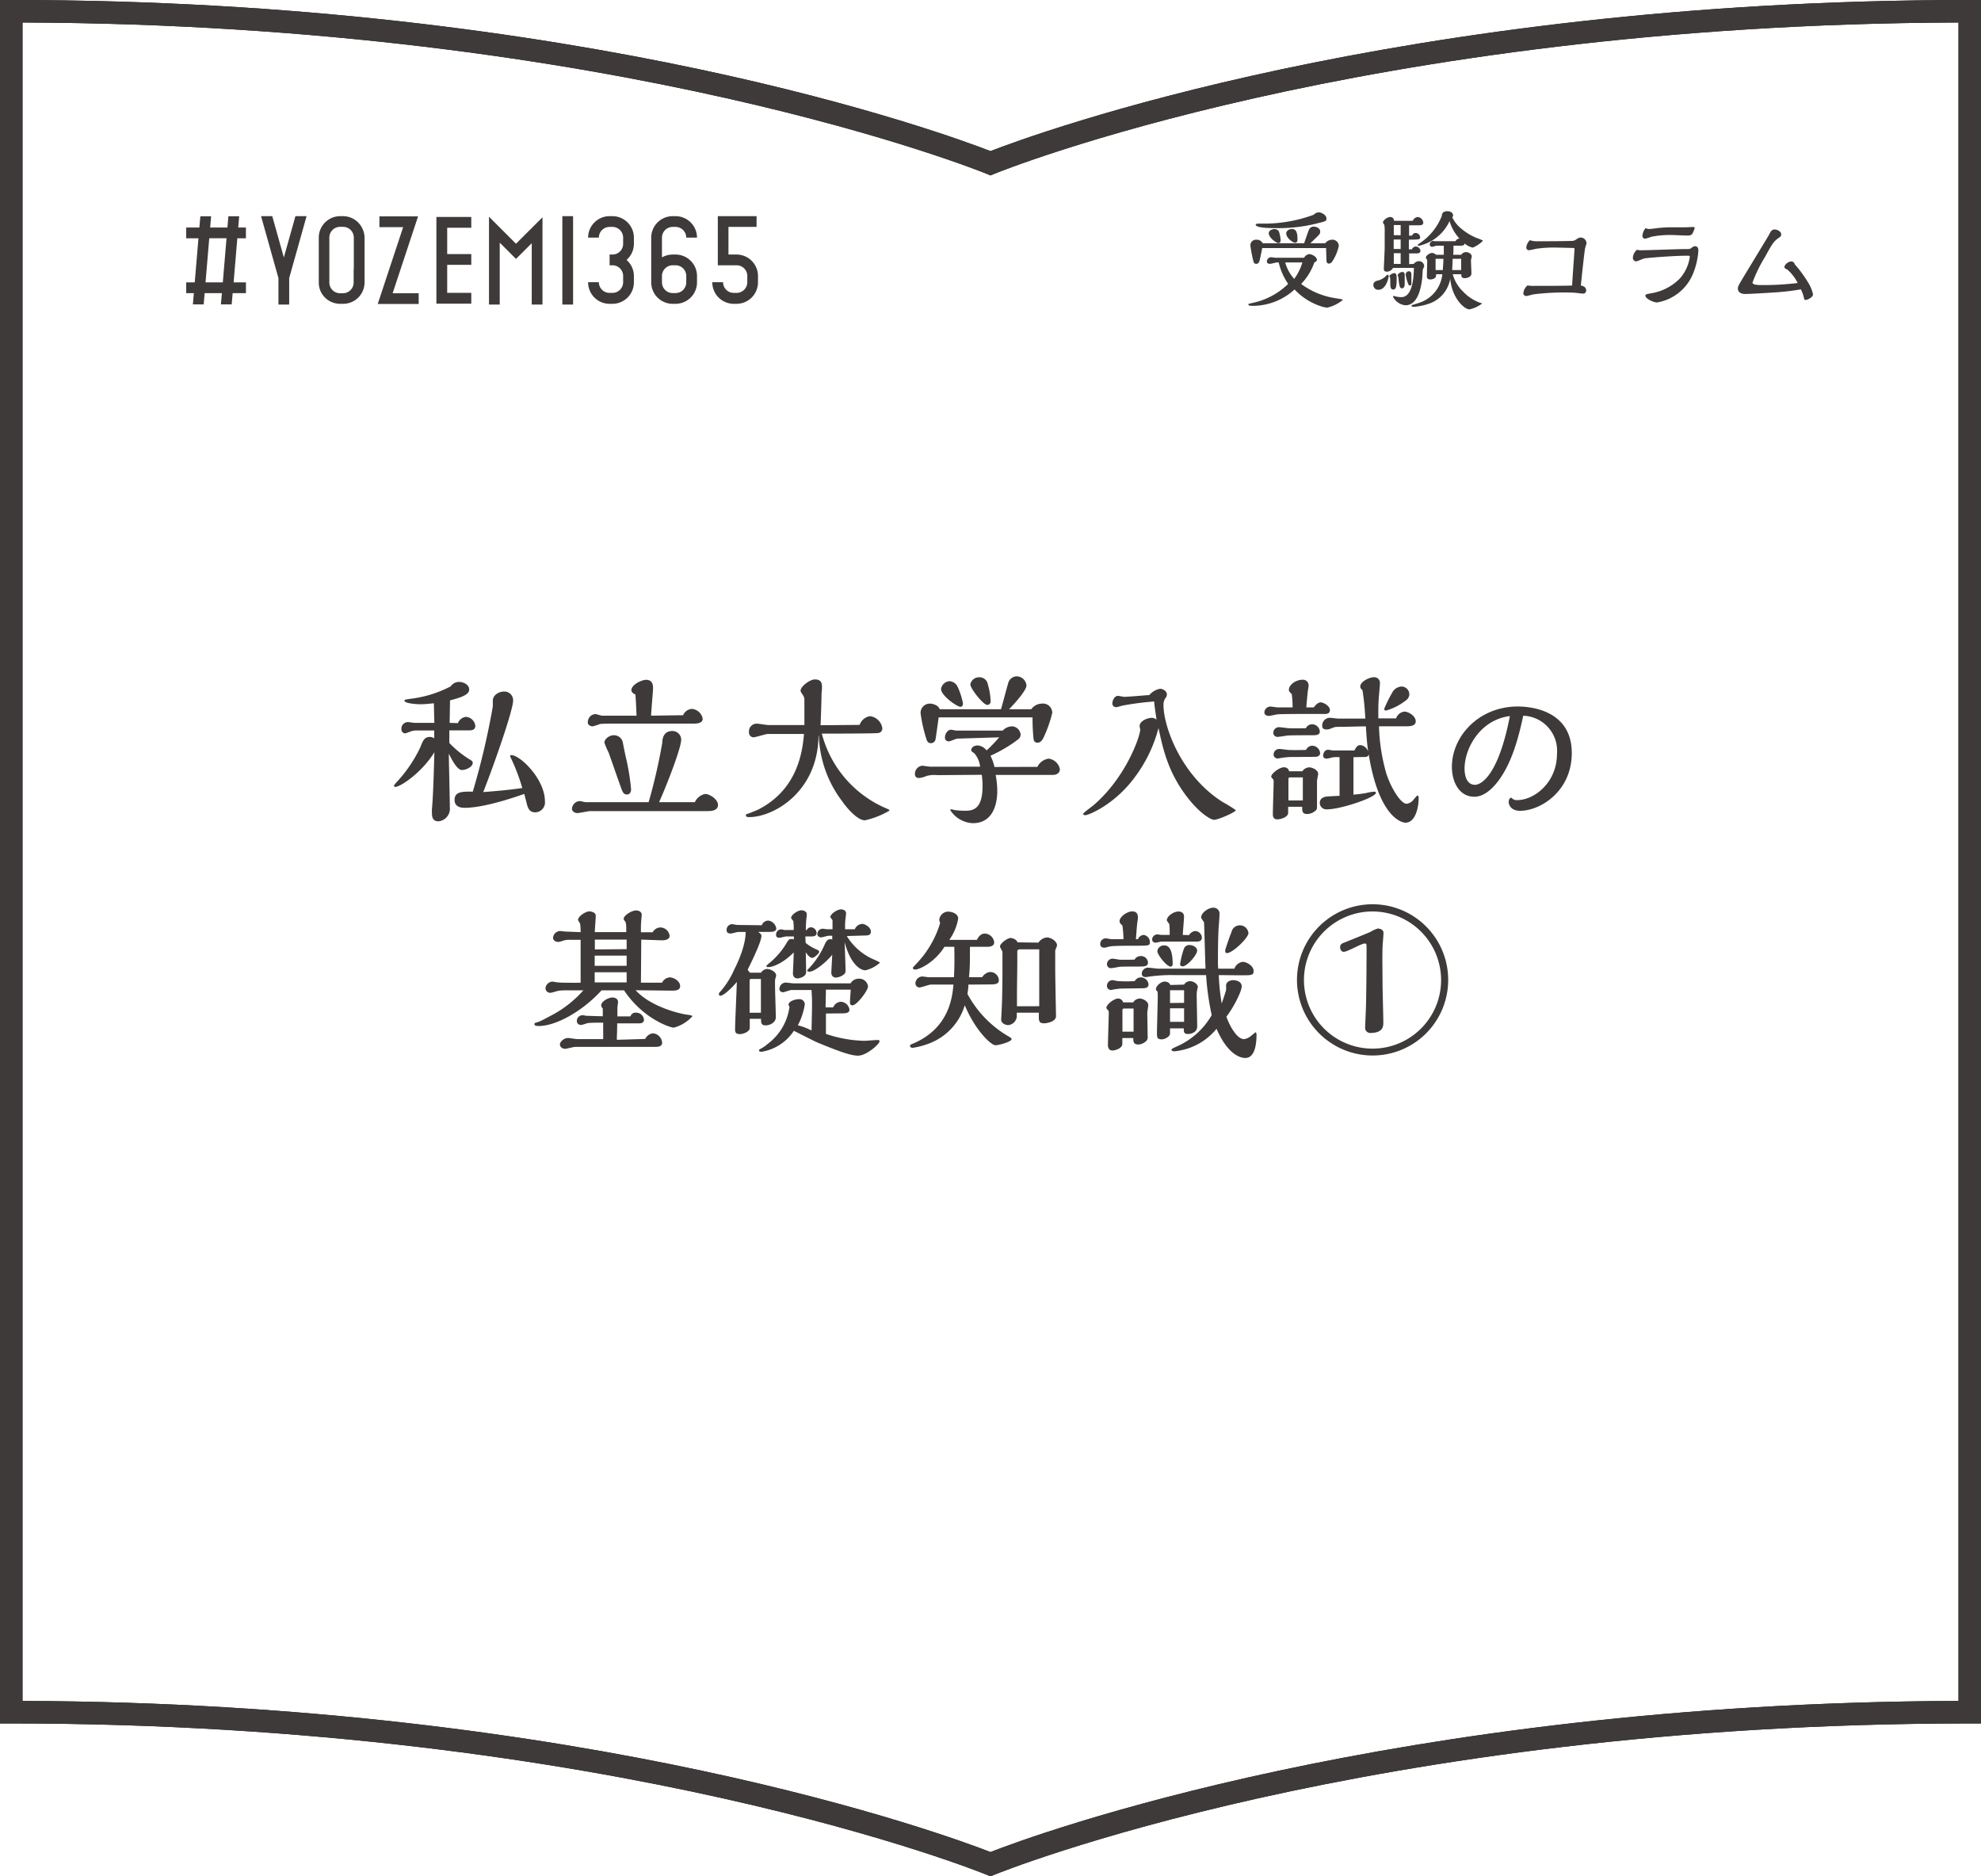 <svg id="レイヤー_1" data-name="レイヤー 1" xmlns="http://www.w3.org/2000/svg" viewBox="0 0 352.17 333.5"><defs><style>.cls-1{fill:#231815;}.cls-2{fill:#3e3a39;}</style></defs><title>アートボード 1 のコピー</title><path class="cls-1" d="M176.08,333.5l-.76-.32c-.65-.27-66.16-26.86-173.32-26.86H0V0H2C103.78,0,168.41,23.88,176.08,26.86,183.76,23.88,248.39,0,350.17,0h2V306.32h-2c-107.16,0-172.67,26.59-173.32,26.86ZM4,302.32c100.63.31,164.46,23.89,172.08,26.86,7.63-3,71.46-26.55,172.09-26.86V4c-106,.33-170.67,26.59-171.32,26.86l-.77.32-.76-.32C174.67,30.6,110,4.33,4,4Z"/><path class="cls-2" d="M112.69,43.34V42.23a3.82,3.82,0,0,0-3.81-3.81h-.51a3.82,3.82,0,0,0-3.82,3.81h1.91a1.91,1.91,0,0,1,1.91-1.9h.51a1.91,1.91,0,0,1,1.9,1.9v1.11a1.9,1.9,0,0,1-1.9,1.9h-.51v1.91h.51a1.9,1.9,0,0,1,1.9,1.9v1.11a1.91,1.91,0,0,1-1.9,1.9h-.51a1.91,1.91,0,0,1-1.91-1.9h-1.91A3.82,3.82,0,0,0,108.37,54h.51a3.82,3.82,0,0,0,3.81-3.81V49.05a3.76,3.76,0,0,0-1.31-2.85A3.79,3.79,0,0,0,112.69,43.34Z"/><path class="cls-2" d="M130.93,45.24H129.5V40.33h5V38.42h-6.89v8.73h3.34a1.9,1.9,0,0,1,1.9,1.9v1.11a1.91,1.91,0,0,1-1.9,1.9h-.51a1.91,1.91,0,0,1-1.9-1.9h-1.91A3.82,3.82,0,0,0,130.42,54h.51a3.82,3.82,0,0,0,3.82-3.81V49.05A3.82,3.82,0,0,0,130.93,45.24Z"/><path class="cls-2" d="M120.1,54h-.52a3.82,3.82,0,0,1-3.81-3.81V42.23a3.82,3.82,0,0,1,3.81-3.81h.52a3.82,3.82,0,0,1,3.81,3.81H122a1.91,1.91,0,0,0-1.9-1.9h-.52a1.91,1.91,0,0,0-1.9,1.9v3.52a3.83,3.83,0,0,1,1.9-.51h.52a3.82,3.82,0,0,1,3.81,3.81v1.11A3.82,3.82,0,0,1,120.1,54Zm-2.42-4.92v1.11a1.91,1.91,0,0,0,1.9,1.9h.52a1.91,1.91,0,0,0,1.9-1.9V49.05a1.9,1.9,0,0,0-1.9-1.9h-.52A1.91,1.91,0,0,0,117.68,49.05Z"/><polygon class="cls-2" points="74.43 54.03 67.15 54.03 71.67 40.37 67.45 40.37 67.45 38.46 74.32 38.46 69.8 52.12 74.43 52.12 74.43 54.03"/><polygon class="cls-2" points="83.78 40.48 83.78 38.56 77.58 38.56 77.58 53.97 83.78 53.97 83.78 52.05 79.5 52.05 79.5 47.07 83.78 47.07 83.78 45.16 79.5 45.16 79.5 40.48 83.78 40.48"/><polygon class="cls-2" points="96.44 54.13 94.53 54.13 94.53 43.23 91.73 46.02 88.84 43.13 88.84 54.13 86.93 54.13 86.93 38.52 91.73 43.32 96.44 38.62 96.44 54.13"/><rect class="cls-2" x="99.97" y="38.42" width="1.91" height="15.71"/><polygon class="cls-2" points="52.52 38.42 50.46 45.76 48.4 38.42 46.41 38.42 49.5 49.43 49.5 54.13 51.41 54.13 51.41 49.43 54.5 38.42 52.52 38.42"/><path class="cls-2" d="M43.72,42.35V40.44H42.35l.17-2H40.6l-.17,2H37.36l.17-2H35.62l-.18,2H33.1v1.91h2.18l-.66,7.84H33.1V52.1h1.36l-.17,2h1.92l.17-2h3.07l-.18,2h1.92l.17-2h2.36V50.19H41.53l.66-7.84Zm-4.11,7.84H36.54l.66-7.84h3.07Z"/><path class="cls-2" d="M64.48,40.75A3.81,3.81,0,0,0,61,38.42h-.51a3.82,3.82,0,0,0-3.52,2.33,3.87,3.87,0,0,0-.3,1.48v8a3.87,3.87,0,0,0,.3,1.48A3.82,3.82,0,0,0,60.46,54H61a3.81,3.81,0,0,0,3.51-2.33,3.87,3.87,0,0,0,.3-1.48v-8A3.87,3.87,0,0,0,64.48,40.75Zm-1.61,7.06v2.41h0a1.91,1.91,0,0,1-1.9,1.9h-.51a1.91,1.91,0,0,1-1.91-1.9h0v-8h0a1.91,1.91,0,0,1,1.91-1.9H61a1.91,1.91,0,0,1,1.9,1.9h0v5.58Z"/><path class="cls-2" d="M176.08,333.5l-.76-.32c-.65-.27-66.16-26.86-173.32-26.86H0V0H2C103.78,0,168.41,23.88,176.08,26.86,183.76,23.88,248.39,0,350.17,0h2V306.32h-2c-107.16,0-172.67,26.59-173.32,26.86ZM4,302.32c100.63.31,164.46,23.89,172.08,26.86,7.63-3,71.46-26.55,172.09-26.86V4c-106,.33-170.67,26.59-171.32,26.86l-.77.32-.76-.32C174.67,30.6,110,4.33,4,4Z"/><path class="cls-2" d="M231.84,45.81a1.16,1.16,0,0,1,.92-.64c.47,0,1.35.49,1.35,1,0,.2-.12.28-.28.38a1.27,1.27,0,0,0-.19.13,10.34,10.34,0,0,1-2.33,3.79,13.55,13.55,0,0,0,5.92,2.5c1.18.18,1.49.24,1.49.34a7,7,0,0,1-2.79,1.38,6.65,6.65,0,0,1-1.55-.41,11.17,11.17,0,0,1-4.24-2.83,11.05,11.05,0,0,1-7.36,2.91c-.28,0-.84,0-.84-.21s0-.12.68-.3A12.8,12.8,0,0,0,229,50.46a11.29,11.29,0,0,1-1.68-3.81H227c-.18,0-1,.24-1.22.24s-.56-.06-.56-.39a.77.77,0,0,1,.78-.78c.12,0,.62.09.74.09Zm3.75-2.57a1.55,1.55,0,0,1,1.12-.63A1.13,1.13,0,0,1,238,43.72a7.89,7.89,0,0,1-1.14,2.72.77.77,0,0,1-.6.41c-.45,0-.45-.45-.45-.66s-.06-1.76-.06-2.1H224.4c-.06.24-.41,2-.45,2.13-.12.4-.22.67-.63.67a.45.45,0,0,1-.47-.35,24.58,24.58,0,0,1-.56-2.84,1,1,0,0,1,1.11-1.09,1.15,1.15,0,0,1,1.08.63h7.36c.24-.71.53-1.53.74-2.12.16-.41.32-.84,1-.84.45,0,1.11.3,1.11.83s0,.44-1.74,2.13Zm-1.17-5.5c.55,0,1.39.51,1.39,1.08s-.22.51-2.13,1a28,28,0,0,1-7,.72c-.74,0-3.45,0-3.45-.61,0-.19.46-.19.91-.19a25.51,25.51,0,0,0,9.4-1.57A1.35,1.35,0,0,1,234.42,37.74Zm-7.19,5.46c-.31,0-1.68-.94-1.68-1.76,0-.47.61-.73,1-.73a.94.94,0,0,1,.8.41,6.14,6.14,0,0,1,.31,1.57C227.68,43,227.54,43.2,227.23,43.2Zm1.25,3.45a7.07,7.07,0,0,0,1.6,2.92,9.67,9.67,0,0,0,1.45-2.92Zm1.72-3.51c-.35,0-1.54-.84-1.54-1.64,0-.57.64-.8,1-.8.78,0,1,.64,1,1.89C230.65,42.9,230.59,43.14,230.2,43.14Z"/><path class="cls-2" d="M246.87,49.08c0,.31-.47,2.42-1.8,2.42a.84.84,0,0,1-.92-.86c0-.14,0-.53.64-.74a3.09,3.09,0,0,0,1.57-.82c.06-.06.21-.26.33-.26S246.87,49,246.87,49.08Zm4.45-2.17a1.25,1.25,0,0,1,.92-.49.91.91,0,0,1,.94.92c0,.08-.22.47-.24.56s-.08,1.26-.1,1.47c-.27,2.42-1,4.89-3,4.89a2.81,2.81,0,0,1-2.21-1.53s0-.12.11-.12l.08,0a4.54,4.54,0,0,0,1.31.2c2.07,0,2.19-3.81,2.23-5.2-1.43,0-2.46,0-3.71,0a1.32,1.32,0,0,1-1.08.68c-.56,0-.56-.35-.56-.58s.15-3.15.15-3.75c0-.88,0-1.78,0-2.66A6.93,6.93,0,0,0,246.1,40c0-.08-.25-.35-.25-.43,0-.41.76-1,1.29-1a.65.65,0,0,1,.68.68h3.32a1.11,1.11,0,0,1,.88-.68,1.09,1.09,0,0,1,1,1c0,.45-.45.47-.8.47h-1.72v1.84H251c.17-.26.33-.47.66-.47a.81.81,0,0,1,.8.74c0,.43-.09.43-2,.45,0,.25,0,1.45,0,1.72H251a.83.83,0,0,1,.68-.51.88.88,0,0,1,.84.78c0,.3-.29.45-.6.45h-1.41v1.9ZM247,49.12c0-.28.59-.57.9-.57s.39.29.39,1c0,1.48-.15,1.91-.62,1.91s-.49-.51-.51-.94c0-.17,0-1.07-.06-1.27A.22.22,0,0,1,247,49.12ZM249,41.81V40h-1.22c0,.26,0,1.51,0,1.8Zm0,2.44V42.57h-1.24v1.68Zm0,2.66V45h-1.22v1.9Zm-.51,2c0-.25.51-.57.78-.57a.42.42,0,0,1,.45.49c0,.24,0,1.37,0,1.62,0,.41-.12.79-.49.79s-.47-.24-.65-2.08A.33.33,0,0,1,248.47,48.92Zm1.42-.17a.57.57,0,0,1,.55-.53c.29,0,.45.23.45.54s0,1.41,0,1.68-.08.3-.27.3-.18,0-.3-.28A6.3,6.3,0,0,1,249.89,48.75Zm8.84-5.87a.83.83,0,0,1,.7-.47,8,8,0,0,1-1.76-3.1,7.84,7.84,0,0,1-5.47,4.39.17.17,0,0,1-.18-.17c0-.06.1-.1.75-.57a10.35,10.35,0,0,0,3.53-4.59c0-.23.06-.82,1-.82.65,0,1,.37,1,.74,0,.1,0,.16-.14.35a5.82,5.82,0,0,0,1.33,1.78,10.47,10.47,0,0,0,2.89,1.84c1.09.41,1.21.47,1.21.56a5.51,5.51,0,0,1-1.78,1.2,3,3,0,0,1-1.46-.75c0,.3-.28.41-.72.41h-1.26c0,.9,0,1.12-.05,1.61h1.42a1.05,1.05,0,0,1,.88-.47c.41,0,1,.31,1,.78,0,.1-.14.55-.14.64,0,.36.08,2,.08,2.39,0,.6-.76.82-1.17.82-.59,0-.63-.29-.63-.7h-1.52a6.73,6.73,0,0,0,1.85,3.1,7.92,7.92,0,0,0,3.07,2c.1,0,.25,0,.25.15a5.85,5.85,0,0,1-2.2,1c-.82,0-3.07-1.82-3.42-5.45a5.66,5.66,0,0,1-3.64,4.39,11,11,0,0,1-2.83.61c-.12,0-.39,0-.39-.2s0-.09.12-.13.82-.26,1-.32a6,6,0,0,0,4.34-5.15h-1.11c0,.41,0,.52-.35.76a1.49,1.49,0,0,1-.67.17c-.45,0-.62-.21-.62-.52s.06-2.31.06-2.76a.49.49,0,0,0-.1-.35.47.47,0,0,1-.14-.26c0-.33.67-.82,1.09-.82a1,1,0,0,1,.71.32h1.39c0-.49,0-1.18,0-1.61h-1.25c-.12,0-.69.2-.81.2a.42.42,0,0,1-.44-.43.69.69,0,0,1,.6-.63s.24.06.29.06ZM256.5,48c0-.43.1-1.17.1-2h-1.39v2Zm3.26,0v-2h-1.52c0,.27-.06,1.66-.08,2Z"/><path class="cls-2" d="M276.64,44a22.21,22.21,0,0,0-3.2.17c-.26,0-1.37.3-1.61.3a.48.48,0,0,1-.5-.47,2.16,2.16,0,0,1,.64-1.31,3.77,3.77,0,0,0,1.29.19c1.35,0,4.34,0,6.1-.06a1.24,1.24,0,0,0,.74-.19c.53-.35.61-.41.94-.41a1.05,1.05,0,0,1,1,1c0,.15-.25.8-.27,1-.14.86-.63,5.4-.74,6.55.25,0,.95.17.95.86a.53.53,0,0,1-.6.55c-.22,0-1.13-.12-1.33-.14s-.9-.06-1.8-.06a46.8,46.8,0,0,0-5.43.31c-.23,0-1.25.32-1.46.32a.49.49,0,0,1-.55-.49,2.07,2.07,0,0,1,.74-1.39,5.93,5.93,0,0,0,1.29.08c1.72,0,5.08,0,6.64-.06,0-.27.43-6.39.43-6.45,0-.23-.06-.23-.39-.23Z"/><path class="cls-2" d="M292.12,44.47c1.15,0,6.19-.2,7.23-.2s1.07,0,1.27-.16.47-.35.74-.35c.49,0,.57.53.57.73a13.07,13.07,0,0,1-1,4.27,8.42,8.42,0,0,1-6.35,5c-.62,0-2.07-.67-2.07-1.21,0-.22.1-.24.94-.41a9.19,9.19,0,0,0,5.22-2.68,7.32,7.32,0,0,0,1.73-3.77c0-.24-.05-.24-.5-.24-2.33,0-6.84.36-7.49.47-.25,0-1.29.53-1.52.53a.6.6,0,0,1-.61-.61,2,2,0,0,1,.73-1.44A3.56,3.56,0,0,0,292.12,44.47Zm1.11-3.77c.26,0,1.37-.16,1.61-.18a23.67,23.67,0,0,1,2.6-.12c.35,0,2,0,2.3,0l1.25-.06c.08,0,.28,0,.28.22a5.11,5.11,0,0,1-.36.88c-.09.17-.21.43-.92.43-.44,0-2.44-.1-2.85-.1a16.8,16.8,0,0,0-3.57.31,8,8,0,0,1-1.12.35.49.49,0,0,1-.47-.5,2.31,2.31,0,0,1,.57-1.39A1.38,1.38,0,0,0,293.23,40.7Z"/><path class="cls-2" d="M315.06,52c-1.05.08-4.06.25-4.8.25-1.31,0-1.31-.86-1.31-.92,0-.41.1-.58.84-1.83,1.27-2.11,3.32-5.47,4.59-7.58.08-.12.33-.65.41-.75a.83.83,0,0,1,.68-.39c.49,0,1.18.39,1.18.84s-.18.45-.69.84c-.76.59-1.07,1.18-2.19,3.21a25.43,25.43,0,0,0-2.22,4.55c0,.45,1.15.45,1.85.45a50.78,50.78,0,0,0,6.18-.37,7.67,7.67,0,0,0-1.82-2.37c-.45-.23-.53-.27-.53-.46,0-.49.73-1,1.21-1a.62.62,0,0,1,.61.49,22.2,22.2,0,0,1,2.38,3.24,6.78,6.78,0,0,1,.88,2.11c0,.53-1,1-1.27,1s-.27-.1-.33-.29a6.05,6.05,0,0,0-.57-1.59A42.18,42.18,0,0,1,315.06,52Z"/><path class="cls-2" d="M81.4,128.53a1.79,1.79,0,0,1,1.41-1.12A1.81,1.81,0,0,1,84.5,129c0,.66-.49.81-1.06.81H79.88v2.24a17.68,17.68,0,0,0,3.73,3c.29.17.43.31.43.54,0,.72-1.21,1.27-1.92,1.27-.86,0-1.78-1.81-2.33-2.9,0,1.38.18,8.06.18,9.55a2.26,2.26,0,0,1-2,2.47c-1.12,0-1.18-.83-1.18-1.55a3.85,3.85,0,0,1,0-.66c.26-2.61.4-9.27.43-10.07-2.18,3.56-6,6.17-7,6.17a.19.19,0,0,1-.17-.17c0-.18.26-.46.37-.58a24.6,24.6,0,0,0,4.28-6.25c.49-1.26.74-1.89,1.75-1.89a1.29,1.29,0,0,1,.74.25v-1.4H74.09a3.28,3.28,0,0,0-1.15.2l-.83.31a.69.69,0,0,1-.75-.71,1.17,1.17,0,0,1,1.15-1.29c.2,0,1,.14,1.23.14l3.47,0L77.13,125c-1.12.11-1.75.17-2.41.17s-2.81-.14-2.81-.63c0-.17.08-.2.86-.31A21,21,0,0,0,80.11,122a1.83,1.83,0,0,1,1.49-.8c.75,0,1.81.45,1.81,1.37S81.89,124,80,124.48c0,.58-.06,3.42-.06,4Zm9.41,6.17a.8.8,0,0,1-.11-.32.16.16,0,0,1,.17-.17c1.66,0,6,4.33,6,8.17a1.76,1.76,0,0,1-1.72,2c-.89,0-1.26-.54-1.49-1.49-.14-.57-.32-1.23-.46-1.78-6,2.1-9.06,2.47-10.61,2.47-1.27,0-1.78-.6-1.78-1.38,0-1.52,1.35-1.52,3.24-1.49a135.27,135.27,0,0,0,3.56-15.14c0-.15,0-.86,0-1,0-1.12,1.2-1.66,2-1.66a1.55,1.55,0,0,1,1.61,1.58c0,1.78-3.44,11.53-5.31,16.29,2.18-.17,4.33-.34,6.94-.72A34.49,34.49,0,0,0,90.81,134.7Z"/><path class="cls-2" d="M123.53,142.58a2.54,2.54,0,0,1,1.84-1.46c.8,0,2.27.95,2.27,1.95s-1.15,1.09-1.78,1.09H104.92c-.32,0-1.9.35-2.24.35-.52,0-1-.29-1-.78a1.47,1.47,0,0,1,1.41-1.35c.14,0,.89.2,1.06.2h11.16A100.1,100.1,0,0,0,117.74,132c0-.77.26-2.07,1.75-2.07a1.55,1.55,0,0,1,1.61,1.52c0,1.5-2.53,8-3.93,11.13Zm-2.09-15.46A1.8,1.8,0,0,1,123,126a2.12,2.12,0,0,1,1.92,1.75c0,.77-.94.86-1.52.86l-13.88,0c-.6,0-2.5,0-2.87.08a10.69,10.69,0,0,1-1.29.41c-.23,0-.86-.15-.86-.66a1.43,1.43,0,0,1,1.35-1.52c.17,0,1,.28,1.2.28h6.11c-.08-2-.11-2.55-.2-3.76-.46-.2-.72-.48-.72-.77,0-.92,1.72-1.84,2.67-1.84.32,0,1.18.12,1.18,1.35,0,.06,0,.32,0,.38s-.32,4-.35,4.64Zm-10,14.09c-.61,0-.78-.46-1.15-1.52-.6-1.64-1.49-4.28-2.1-5.94a14.11,14.11,0,0,1-.74-1.75c0-.69.92-1.32,1.63-1.32a1.6,1.6,0,0,1,1.64,1.26c0,.09.49,2.47.52,2.58a38.64,38.64,0,0,1,.94,5.68C112.23,140.58,112.06,141.21,111.49,141.21Z"/><path class="cls-2" d="M152.82,128.84a2.34,2.34,0,0,1,1.83-1.55,2.52,2.52,0,0,1,2.21,2.16.82.82,0,0,1-.69.83c-.51.11-8.49.11-10.07.11a19.89,19.89,0,0,0,11.39,13.26c.58.25.63.28.63.43a14.81,14.81,0,0,1-4.36,1.72c-1.52,0-3.64-2.78-4-3.33a20.34,20.34,0,0,1-4.19-11.7l-.06,0c-.11,9.95-7.94,14.46-12.33,14.46-.2,0-.58,0-.58-.29s.12-.2.78-.46c.4-.17,1.23-.49,1.49-.63,7.11-3.67,7.8-10.59,8.06-13.4h-6.43c-.37,0-2.15.6-2.58.6a.85.85,0,0,1-.77-.94,1.37,1.37,0,0,1,1.43-1.49c.32,0,1.72.25,2,.25H143v-4.47a1.38,1.38,0,0,0-.25-.83c-.26-.4-.43-.63-.43-.81,0-.74,1.63-2,2.55-2,1.2,0,1.26.77,1.26,1.43,0,.17-.06.92-.08,1.09,0,.8-.12,4.73-.18,5.62Z"/><path class="cls-2" d="M184.42,136.3a2.62,2.62,0,0,1,2-1.46,2.32,2.32,0,0,1,2,1.89c0,.49-.37,1-1.26,1-1.44,0-8.55,0-10.16,0a15.8,15.8,0,0,1,.29,2.78c0,.83,0,5.8-4.36,5.8a5,5,0,0,1-4-2.33c0-.14.09-.14.15-.14a5.57,5.57,0,0,1,.66.14,14.09,14.09,0,0,0,1.83.12c1.44,0,3.1-.29,3.1-4.39a13.37,13.37,0,0,0-.14-2l-7.92.06a5.34,5.34,0,0,0-1.87.14,4.75,4.75,0,0,1-1.31.37c-.46,0-.78-.17-.78-.72a1.45,1.45,0,0,1,1.29-1.46c.2,0,1.26.17,1.49.17l8.81,0a4.41,4.41,0,0,0-1-2.35c-.32-.23-.58-.4-.58-.54,0-.64.64-.89,1.15-.89a2.18,2.18,0,0,1,1.58.89,27.05,27.05,0,0,0,2.24-2.33l-7.43.23c-.23,0-1.27.49-1.52.49a.66.66,0,0,1-.69-.75c0-.48.4-1.32,1.09-1.32.14,0,.8.15.94.15l8.24,0a2.34,2.34,0,0,1,1.55-.75,1.6,1.6,0,0,1,1.63,1.44,1.1,1.1,0,0,1-.49.91,24.94,24.94,0,0,1-4.87,2.87,8.87,8.87,0,0,1,.71,2Zm-1.09-10.24a2.37,2.37,0,0,1,1.87-1,1.64,1.64,0,0,1,1.86,1.66,22.83,22.83,0,0,1-1.58,4.45c-.11.2-.43.83-1,.83s-.69-.31-.75-.74a36.29,36.29,0,0,1-.17-3.76H166.87c-.18,1.29-.49,3.61-.55,3.84a.84.84,0,0,1-.83.75c-.55,0-.69-.38-.83-.83a26,26,0,0,1-1-4.48,1.63,1.63,0,0,1,1.69-1.72c.46,0,1.5.29,1.7,1h10.9c.37-1.26.89-3.3,1.26-4.56a1.62,1.62,0,0,1,1.49-1.29,1.78,1.78,0,0,1,1.78,1.61c0,.89-2.06,3.18-3.1,4.24Zm-12.56-.43c-.64,0-3.48-2-3.48-3.18a1.64,1.64,0,0,1,1.55-1.38,1.75,1.75,0,0,1,1.35.89,12.58,12.58,0,0,1,1,3.07C171.17,125.43,171,125.63,170.77,125.63Zm4.73-.34c-.69,0-3-2.9-3-3.65a1.56,1.56,0,0,1,1.58-1.26,1.48,1.48,0,0,1,1.52,1.21,12.23,12.23,0,0,1,.51,3.07A.61.61,0,0,1,175.5,125.29Z"/><path class="cls-2" d="M205.18,124.68a51.78,51.78,0,0,0-5.73.75,7.68,7.68,0,0,1-.95.26c-.46,0-.75-.23-.75-.69s.35-1.32,1-1.32c.17,0,.94.17,1.11.17.69,0,3.56-.26,4.45-.31a3.37,3.37,0,0,1,1.92-1.12c.49,0,1.21.4,1.21,1a1.11,1.11,0,0,1-.15.52,2,2,0,0,0-.45,1.37c0,3.82,3.12,12.57,10.52,17.24a23.31,23.31,0,0,1,2.33,1.44c0,.37-3.16,1.72-3.85,1.72s-3.15-1.52-5.71-5.31c-2.69-4-3.47-7.71-4.18-11a25,25,0,0,1-4.11,8.6c-3.61,5-8.34,6.89-8.89,6.89-.14,0-.4-.06-.4-.23s1.46-1.23,1.75-1.46c5.82-4.91,8.4-12.34,8.4-13.52,0-.08-.11-.51-.11-.6,0-1,1.49-1.49,2.12-1.49a1.29,1.29,0,0,1,.89.32C205.58,127.7,205.24,125.63,205.18,124.68Z"/><path class="cls-2" d="M234.67,126.89c-1.78,0-5.89,0-7.41.06-.25,0-1.43.29-1.66.29-.6,0-.83-.29-.83-.66a1.1,1.1,0,0,1,1.09-1c.2,0,1.06.15,1.26.15h2.67a16.77,16.77,0,0,0-.15-2.36c-.43-.43-.51-.54-.51-.74,0-1,1.35-1.81,2.38-1.81a1,1,0,0,1,1.12,1.12,4.6,4.6,0,0,1-.09.6c-.11.75-.26,2.5-.31,3.19h1.32c.2-.26.68-.89,1.23-.89s1.64.66,1.64,1.35-.58.71-1,.71ZM229,143.39v1.09c0,.74-1.29,1.15-1.92,1.15-.8,0-.8-.66-.8-.95,0-.92.14-4.85.14-5.65,0-.38,0-.43-.14-.58s-.29-.28-.29-.4c0-.6,1.49-1.66,2.18-1.66a.87.87,0,0,1,1,.69h2.35a1.56,1.56,0,0,1,1.23-.69c.55,0,1.58.46,1.58,1.15,0,.2-.2,1.09-.2,1.29,0,.69,0,3.7,0,4.33s0,.74-.43,1.06a2.27,2.27,0,0,1-1.29.46c-.92,0-.92-.52-.92-1.29Zm4.16-14.66a1.4,1.4,0,0,1,1.47,1.26c0,.69-.61.69-1.5.69-.43,0-4,0-4.33.06s-1.46.23-1.72.23a.72.72,0,0,1-.72-.72,1,1,0,0,1,1.06-1c.29,0,1.47.18,1.73.18,1.29.05,2.86,0,3,0A1.24,1.24,0,0,1,233.2,128.73ZM230,134.55a9.38,9.38,0,0,0-1.66.09c-.21,0-1.09.17-1.21.17a.71.71,0,0,1-.72-.69,1,1,0,0,1,1.06-1c.23,0,1.27.14,1.47.17,1.32.06,3.07,0,3.24,0a1.25,1.25,0,0,1,1.06-.75,1.44,1.44,0,0,1,1.44,1.29c0,.52-.44.69-.92.69Zm-.63,3.62c-.2,0-.32.08-.32.28v3.82h2.56c0-.66,0-3.53,0-4.1Zm11.24-3.59c0,2.7,0,3,0,5.45v1.21c.92-.09,1.21-.12,2.13-.26a11,11,0,0,1,1.37-.26c.41,0,.49,0,.49.2,0,.8-6.22,2.93-8.69,2.93a1.18,1.18,0,0,1-1.29-1.12c0-.92.83-1.15,1.52-1.18l2-.11c0-1.35,0-5.51,0-6.86a8.42,8.42,0,0,0-1,0c-.2,0-1.06.26-1.26.26s-.66-.06-.66-.52.29-1.06.89-1.06c.14,0,.75.12.86.12h3.82c.31-.69.66-.95,1-.95a1.63,1.63,0,0,1,1.43,1.15c-.23-1.73-.31-3-.4-4.48-.72,0-3.87.09-4.5.09-.86,0-.95,0-1.23.11-.84.32-.92.35-1.21.35s-.83,0-.83-.66a1.37,1.37,0,0,1,1.38-1.41c.22,0,1.29.14,1.52.14h4.76a42.88,42.88,0,0,0-.49-5,4.07,4.07,0,0,0-.29-.34.71.71,0,0,1-.11-.37c0-.84,1.58-1.64,2.41-1.64a1,1,0,0,1,1.09,1c0,.4-.17,2.18-.2,2.53-.06.8-.09,1.6-.09,2.24,0,.25,0,1.31,0,1.54h3.16a1.76,1.76,0,0,1,1.49-1.2c.71,0,2,.77,2,1.72s-1.27.89-2,.89l-4.53,0a33.43,33.43,0,0,0,1.29,8.35c.86,2.7,2.61,5.42,3.61,5.42a1.88,1.88,0,0,0,1.32-.83c.29-.35.55-.63.63-.63s.2,0,.2.54c0,1.38-.51,4.28-2.35,4.28-.6,0-4.7-.86-6.54-12.2,0,.26-.14.52-.66.52ZM250,124.43a10.21,10.21,0,0,1-3.59,1.86c-.29,0-.34-.2-.34-.29a23,23,0,0,1,1.4-2.84,2,2,0,0,1,1.69-1.14,1.39,1.39,0,0,1,1.38,1.43A1.33,1.33,0,0,1,250,124.43Z"/><path class="cls-2" d="M265.9,139.37c-.63.75-2.07,2.24-3.79,2.24-2.75,0-4-2.7-4-5.31,0-5.45,4.79-10.73,11.73-10.73,2,0,9.58.52,9.58,8.27,0,6.82-5.59,10.27-9.21,10.27-1.38,0-2-.84-2-1.58,0-.49.29-.75.38-.75s.14.06.28.17a1.15,1.15,0,0,0,.86.26c3,0,7.06-3.1,7.06-8.23a6.23,6.23,0,0,0-6-6.77C270.09,130.45,268.85,135.9,265.9,139.37Zm-5.54-2.75c0,.49.06,2.87,1.87,2.87.91,0,4.07-1.29,6.19-12.22C263.14,127.93,260.36,133,260.36,136.62Z"/><path class="cls-2" d="M117.7,174.66a1.62,1.62,0,0,1,1.37-.94c.72,0,1.84.66,1.84,1.55s-1.12.8-1.72.8L113,176c2.73,3,7.92,4.16,8.87,4.3s1.2.18,1.2.35a6.73,6.73,0,0,1-3.3,2c-.63,0-5.48-1.58-8.83-6.63h-4c-3.53,3.87-8.23,6.34-11.13,6.34-.2,0-.8,0-.8-.31s.11-.2.8-.46c.4-.15,1.23-.58,2.9-1.49a20.18,20.18,0,0,0,5-4.08h-2.9a11.65,11.65,0,0,0-1.4.06c-.23,0-1.27.37-1.52.37a.84.84,0,0,1-.92-.77,1.3,1.3,0,0,1,1.26-1.21c.12,0,.66.12.77.12.72.11,3.39.08,4.22.08,0-2.55,0-4.64,0-7.63h-1.83a4.07,4.07,0,0,0-1.07.09,9.84,9.84,0,0,1-1,.29c-.55,0-1-.26-1-.75a1.31,1.31,0,0,1,1.23-1.2l1,.11c.38,0,2.24.09,2.67.09a9.57,9.57,0,0,0-.09-1.47c0-.11-.37-.57-.37-.69,0-.63,1.32-1.52,2-1.52.32,0,1.15.15,1.15.78,0,.43-.17,2.44-.17,2.9h5.59v-.49a5.48,5.48,0,0,0-.09-1.21c0-.08-.37-.51-.37-.63,0-.66,1.46-1.52,2.21-1.52.2,0,1,.09,1,.78,0,.14-.08.83-.08,1a14.66,14.66,0,0,0-.06,1.64v.46l2.09,0a1.61,1.61,0,0,1,1.35-.86,1.69,1.69,0,0,1,1.66,1.49c0,.8-1.14.8-1.46.8L114,167l-.06,7.66Zm-3,10a1.75,1.75,0,0,1,1.37-1,1.79,1.79,0,0,1,1.64,1.66c0,.49-.35.75-1.18.75H102.61a2.83,2.83,0,0,0-.89.09l-1.18.26c-.48,0-1-.26-1-.78s.75-1.15,1.43-1.15c.26,0,1.44.2,1.7.2h4.56l0-2.92h-1.32c-.66,0-1.32.06-1.5.08a7.12,7.12,0,0,1-1.06.32c-.43,0-.8-.2-.8-.72a1,1,0,0,1,1.09-1,2.52,2.52,0,0,1,.52.09c.23,0,2.18.08,3,.08v-1.37a1,1,0,0,1-.29-.55c0-.72,1.32-1.41,2-1.41.29,0,1,.12,1,.81,0,.14-.11.8-.11,1v1.55c.74,0,1.55,0,2.32,0a.92.92,0,0,1,1-.66,1.38,1.38,0,0,1,1.4,1.27c0,.45-.37.63-.83.63l-3.93,0c0,1.46-.06,2.06-.06,2.92Zm-3.3-13v-1.81h-5.68v1.81Zm0,2.95c0-.54,0-1.23,0-1.8h-5.68v1.8Zm0-5.91V167h-5.65v1.75Z"/><path class="cls-2" d="M135.42,164.45a1.27,1.27,0,0,1,1.15-.83A1.67,1.67,0,0,1,138,165c0,.6-.69.63-1.21.63l-2,0c.4.31.57.45.57.71,0,1.06-1.75,4.59-2.44,6,0,.06.29.4.37.54h2a1.37,1.37,0,0,1,1.06-.66c.54,0,1.63.46,1.63,1.18,0,.11-.2.69-.2.83v1c0,.8.14,4.7.14,5.59s-1,1.43-1.83,1.43-.8-.63-.8-1.17h-2v1.6c0,.72-1.21,1.12-1.73,1.12-.88,0-.88-.43-.88-.94,0-1.06.23-5.71.31-8.35-.66.86-2.32,2.47-2.92,2.47a.24.24,0,0,1-.26-.26c0-.2,0-.26.23-.46a15.2,15.2,0,0,0,2.52-4c1-1.95,2-4.59,2-6.62h-1.29c-.2,0-1.15.28-1.35.28s-.75,0-.75-.6a1,1,0,0,1,1-1.06c.14,0,.8.14.94.14ZM135.27,180c0-.52,0-3.13,0-3.73V174h-1.78a.25.25,0,0,0-.23.25c0,.81,0,3.93,0,4.94V180Zm11.56.14c0,1.09,0,2.41,0,3.62a22.89,22.89,0,0,0,6.72,1.23c.69,0,1.8-.14,2.52-.14.17,0,.29.06.29.23,0,.49-2.33,2.55-3.82,2.55s-4.07-1.06-7-2.24c-.66-.26-3.7-1.83-4.41-2.18a8.49,8.49,0,0,1-5.74,3.73c-.2,0-.46-.06-.46-.23s.14-.23.31-.31a6.73,6.73,0,0,0,1.24-.86,9.89,9.89,0,0,0,3.87-6.57c0-.06-.17-.29-.17-.38,0-.66,1.23-1,1.89-1a.93.93,0,0,1,1,.92,11.54,11.54,0,0,1-1.24,3.73,10.34,10.34,0,0,1,2.44.92c.06-2.61.09-3.93.09-4.88s-.06-1.63-.09-2.32h-3.59c-.22,0-1.26.4-1.49.4s-.63-.17-.63-.55a1.15,1.15,0,0,1,1.09-1.17c.2,0,1.24.14,1.47.14l10.09,0a1.66,1.66,0,0,1,1.44-.83,1.56,1.56,0,0,1,1.66,1.37c0,.75-2,3.36-2.75,3.36-.46,0-.46-.37-.46-.57s.11-1.81.14-2.21h-4.42c0,1.61-.05,2.24-.05,3.15h1.35a1.58,1.58,0,0,1,1.34-1,1.62,1.62,0,0,1,1.55,1.4c0,.55-.51.66-1.29.66Zm-3.61-12.56a7.38,7.38,0,0,0,1.89,1.15c.32.14.52.23.52.46s-.83,1.06-1.26,1.06-1-.78-1.12-1c0,.49.06,2.93.06,3.5,0,.95-1.38,1.15-1.52,1.15-.58,0-.83-.4-.83-.92,0,0,.14-3.1.14-3.7-1.52,1.58-3.44,2.61-4.56,2.61-.09,0-.29,0-.29-.14s.23-.34.34-.43a13.63,13.63,0,0,0,3.1-3.47c.52-.86.55-.95,1.09-.95.18,0,.29,0,.35.12v-.58h-1.38c-.17,0-.95.23-1.15.23-.54,0-.63-.23-.63-.49a.92.92,0,0,1,.92-1c.09,0,.49.11.57.11h1.64a12.3,12.3,0,0,0-.06-1.54c0-.09-.4-.46-.4-.58,0-.6,1.2-1.38,1.83-1.38.18,0,.95.09.95.72,0,.17,0,.35-.06.72s-.11,1.69-.11,2.06h.17a.88.88,0,0,1,.75-.48,1.07,1.07,0,0,1,1,1c0,.58-.49.63-1,.63h-1Zm7.32-1.21a10.5,10.5,0,0,0,5,4.25c.11.06.89.4.89.49a5.92,5.92,0,0,1-2.58,1.35c-.78,0-2.59-.87-3.7-5,.08,1.78.17,4.77.17,4.79,0,.55,0,.81-.6,1.15a2.7,2.7,0,0,1-1.07.35.8.8,0,0,1-.86-.84c0-.46.15-2.69.15-3.21-1,1.26-3.13,3-4,3-.15,0-.43,0-.43-.17s.26-.37.28-.4a14.41,14.41,0,0,0,2.7-4c.4-.89.57-1.2,1.21-1.2a.36.36,0,0,1,.25.08v-.69h-.66c-.2,0-1.11.29-1.32.29s-.66-.17-.66-.54a.94.94,0,0,1,.95-1c.12,0,.66.09.8.09H148c0-.21,0-1.27,0-1.55,0-.12-.38-.52-.38-.63,0-.55,1.24-1.35,1.87-1.35.46,0,.92.23.92.71,0,.15-.09.89-.12,1.07-.06.6-.06,1.32-.06,1.75h1.73a1.52,1.52,0,0,1,1.29-.95c.51,0,1.57.57,1.57,1.4,0,.64-.63.66-.91.66Z"/><path class="cls-2" d="M172.16,175c0,.51-.09,1.12-.17,1.66a19.32,19.32,0,0,0,7,7.37c.81.46.84.52.84.66,0,.49-2.3,1.09-2.87,1.09-.75,0-3.56-2.58-5.45-7.11a10.48,10.48,0,0,1-6.2,6.74,13.9,13.9,0,0,1-3.07.83c-.14,0-.46-.08-.46-.34s.29-.29.78-.52c6.22-2.78,6.74-8.2,6.94-10.38h-4.05c-.28,0-1.66.51-2,.51a.73.73,0,0,1-.71-.68,1.25,1.25,0,0,1,1.29-1.27c.14,0,.83.12,1,.12l4.56,0c.06-1.35.12-2.53.06-5.4h-1.75c-1.72,2.76-4.45,4.05-5.22,4.05-.09,0-.4-.06-.4-.29,0-.06.06-.14.6-.72a17.84,17.84,0,0,0,4.25-7.25,2.79,2.79,0,0,1-.15-.63,1.61,1.61,0,0,1,1.58-1.41c.55,0,1.78.29,1.78,1.26a9.24,9.24,0,0,1-1.58,3.76h4.91c.43-.92,1-1.12,1.4-1.12a1.73,1.73,0,0,1,1.67,1.58c0,.63-.72.77-1.18.77h-3.13c0,2.64,0,3.82-.17,5.4h2.35a1.91,1.91,0,0,1,1.38-.92,1.53,1.53,0,0,1,1.58,1.46c0,.6-.49.75-1.44.75Zm12.45-7.46a2,2,0,0,1,1.52-.92c.69,0,1.78.66,1.78,1.41,0,.14-.29.77-.32.91v3.28c0,1.31.14,8.31.14,8.4,0,1-1.72,1.26-2.09,1.26-1,0-1-.43-.95-1.89h-3.93v.72a1.69,1.69,0,0,1-1.55,1.49c-.31,0-1.23-.23-1.23-1,0-.11.06-.92.06-1.15.14-2.26.17-5.45.17-7.74v-2.93a1,1,0,0,0-.14-.51c-.2-.38-.29-.49-.29-.66,0-.55,1.35-1.5,1.89-1.5.2,0,1.06.21,1.21.78Zm.14,11.3V168.73h-3.47a.44.44,0,0,0-.43.28c0,.12,0,1.81,0,2.13,0,.77-.06,4.61-.06,5.47v2.24Z"/><path class="cls-2" d="M202.3,166.92a1.2,1.2,0,0,1,1-.75,1.29,1.29,0,0,1,1.12,1.26c0,.66-.14.66-2.64.66-.74,0-3.9,0-4.38.12-.15,0-.89.23-1.07.23-.48,0-.74-.26-.74-.66a1,1,0,0,1,1-1c.14,0,.89.15,1.06.15h2.07c0-.69-.06-1.55-.18-2.41l-.34-.35a.69.69,0,0,1-.17-.43c0-.8,1.32-1.75,2.26-1.75.78,0,1,.46,1,1.12a3.56,3.56,0,0,1-.06.58c-.06.2-.2,1.8-.29,3.24Zm-.86,11.24a1.44,1.44,0,0,1,1.17-.68c.55,0,1.52.48,1.52,1.17,0,.2-.17,1.18-.17,1.38,0,.6.06,3.47.06,4.13a1,1,0,0,1-.49,1.06,2.07,2.07,0,0,1-1.15.43c-.91,0-.91-.57-.91-1.15h-1.95v1.06c0,.69-1.12,1.15-1.78,1.15s-.78-.63-.78-.92c0-.83.15-4.93.15-5.85a.48.48,0,0,0-.15-.4c-.2-.23-.28-.31-.28-.4,0-.58,1.34-1.66,2.09-1.66a.9.9,0,0,1,.89.68Zm1.35-8.23a1.22,1.22,0,0,1,1.29,1.15c0,.71-.63.71-1.81.71-.46,0-3.13,0-3.36.06s-1.2.23-1.43.23a.7.7,0,0,1-.69-.69,1,1,0,0,1,1-1c.15,0,1,.14,1.12.17.81.06,2.64,0,2.79,0A1.19,1.19,0,0,1,202.79,169.93Zm-3.13,5.77a6.77,6.77,0,0,0-1.09.08c-.17,0-.95.17-1.12.17a.7.7,0,0,1-.66-.74,1,1,0,0,1,1-1c.15,0,.81.17,1,.17a23.87,23.87,0,0,0,2.93,0,1.27,1.27,0,0,1,1.11-.66,1.38,1.38,0,0,1,1.35,1.24c0,.54-.46.69-1,.69Zm1.86,7.66c0-.58,0-3.45,0-4.11h-1.7a.25.25,0,0,0-.28.26v3.85Zm15.15-10.05a37.31,37.31,0,0,0,.52,5.05c.11-.34.69-2,.77-2.38a3.51,3.51,0,0,0,0-.77c0-.72.72-1,1.29-1,.4,0,1.49.17,1.49,1.11s-1.6,4-2.72,5.37c.6,1.75,1.92,4,3.12,4a2.33,2.33,0,0,0,1.3-.61c.11-.08.68-.54.74-.6s.2.23.2.32c0,2.18-.43,4.24-2,4.24-1.12,0-3.27-.92-5.11-5.19a11,11,0,0,1-7.43,4c-.23,0-.57,0-.57-.31,0-.09.08-.14.8-.49a13.33,13.33,0,0,0,6.34-5.62,48.06,48.06,0,0,1-1-7.12h-5.59a29,29,0,0,0-4.1.21c-.14,0-.8.14-1,.14-.37,0-.74-.09-.74-.66a1.1,1.1,0,0,1,1.23-1c.23,0,1.46.17,1.72.17l8.38,0c-.06-1.29-.23-8-.26-8.18s-.52-.74-.52-.91c0-.84,1.26-1.75,2.18-1.75a1.07,1.07,0,0,1,1.09,1.2c0,.37-.14,2.15-.17,2.55-.06,1.29-.11,2.79-.11,5.63a12.38,12.38,0,0,0,.05,1.46h2.87a1.83,1.83,0,0,1,1.49-1.21c.69,0,1.93.72,1.93,1.61s-.43.77-3.25.77Zm-5.28-7.11a1.4,1.4,0,0,1,1.12-.72,1.22,1.22,0,0,1,1.15,1.18c0,.52-.4.69-.83.69h-2.7c-3.38,0-3.59,0-3.67,0s-.89.2-1,.2a.58.58,0,0,1-.64-.6.94.94,0,0,1,1-.87c.08,0,.54.09.66.09h1.46a16.17,16.17,0,0,0-.06-1.86c0-.12-.45-.61-.45-.75,0-.69,1.17-1.55,2.06-1.55s1,.63,1,.86c0,.49-.2,2.78-.23,3.3ZM210.5,175a1.24,1.24,0,0,1,1.06-.61c.58,0,1.38.46,1.38,1.09a3,3,0,0,1-.08.32,4.18,4.18,0,0,0-.12,1c0,.81.09,4.74.09,5.63,0,1.26-1.47,1.35-1.58,1.35-.8,0-.8-.32-.8-1H208v.89c0,.63-1,1.06-1.46,1.06-.86,0-.86-.37-.86-1.17s.14-5.54.14-6.57c0-.32,0-.75-.14-.86a.34.34,0,0,1-.18-.32c0-.6.92-1.35,1.55-1.35.18,0,.84.09,1,.61Zm-2.44-3.22c-.65,0-2.32-2.06-2.32-2.75a1.2,1.2,0,0,1,1.23-1c1.15,0,1.5,1.43,1.5,3.35A.43.43,0,0,1,208.06,171.82Zm2.44,9.84v-2.41H208v2.41Zm0-3.38V176H208v2.27Zm-.31-6.51a.35.35,0,0,1-.4-.35,14.62,14.62,0,0,1,.71-2.84,1,1,0,0,1,1-.57c.54,0,1.32.37,1.32,1C212.8,169.73,211.05,171.77,210.19,171.77Zm8.75-6.14a1.53,1.53,0,0,1,3,.26c0,.83-2.81,3.55-3.82,3.55-.31,0-.31-.23-.31-.54C217.82,168.81,218.54,166.55,218.94,165.63Z"/><path class="cls-2" d="M244,187.6a13.44,13.44,0,1,1,13.45-13.42A13.42,13.42,0,0,1,244,187.6ZM244,162a12.19,12.19,0,1,0,12.19,12.22A12.21,12.21,0,0,0,244,162Zm1.09,3.06c.32,0,.86.23.86.72s-.17,2.21-.17,2.64c-.06,1.38,0,4.82,0,6.46,0,1,.14,5.76.14,6.85,0,.66,0,1.87-2.38,1.87a.92.92,0,0,1-.86-.89c0-.2.17-3.79.17-4.51.06-2.58.09-7.25.09-9.61,0-.8,0-.89-.34-.89-.58,0-3.07,1.47-3.7,1.47s-.66-.72-.66-.83c0-.35.14-.58.6-.75,1-.4,4.42-1.78,4.87-2a3.55,3.55,0,0,1,.64-.34A4.25,4.25,0,0,1,245.09,165Z"/></svg>